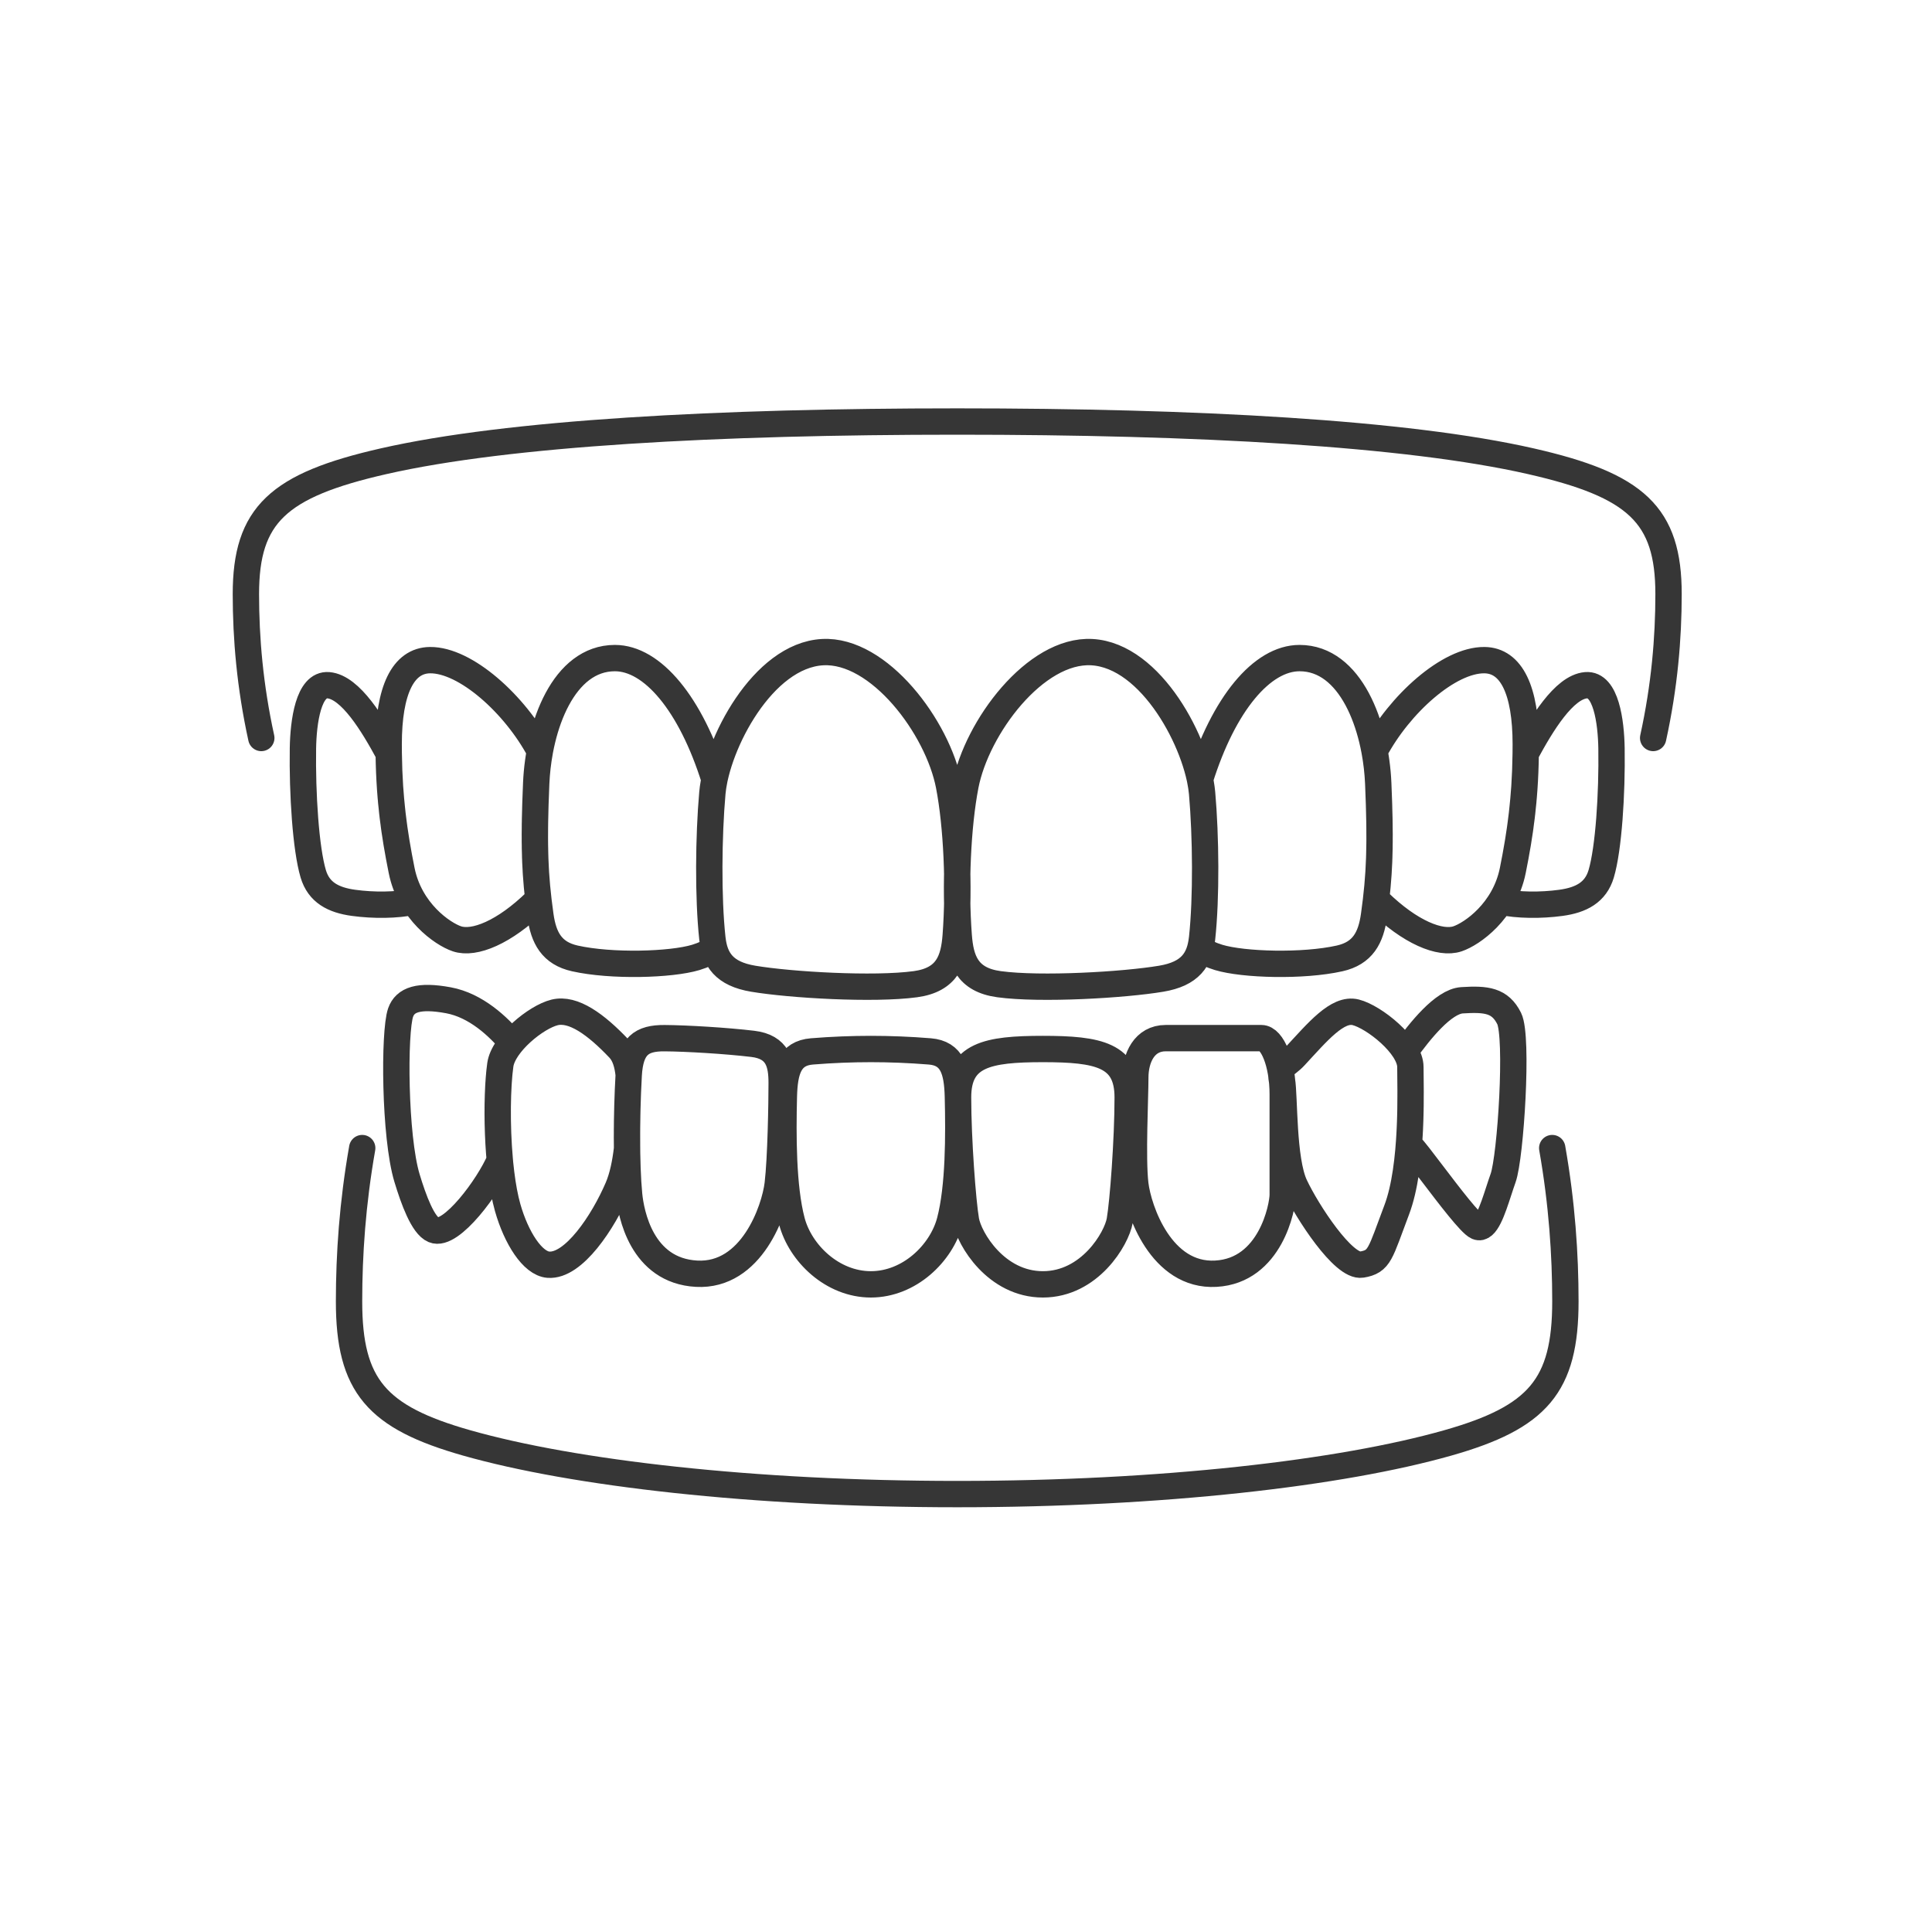 <svg width="110" height="110" viewBox="0 0 110 110" fill="none" xmlns="http://www.w3.org/2000/svg">
<path d="M88.377 65.367C88.932 68.523 89.126 71.418 89.127 74.089C89.129 78.909 87.554 80.698 82.432 82.153C76.362 83.877 66.124 85.067 54.5 85.067C42.876 85.067 32.638 83.877 26.568 82.153C21.446 80.698 19.871 78.909 19.873 74.089C19.874 71.418 20.068 68.523 20.623 65.367" stroke="#363636" stroke-width="1.5" stroke-linecap="round" stroke-linejoin="round"/>
<path d="M14.877 42.018C14.229 39.057 14.001 36.339 14 33.832C13.998 29.308 15.84 27.628 21.831 26.263C28.93 24.645 40.905 24 54.5 24C68.095 24 80.07 24.645 87.169 26.263C93.16 27.628 95.002 29.308 95 33.832C94.999 36.339 94.772 39.057 94.123 42.018" stroke="#363636" stroke-width="1.5" stroke-linecap="round" stroke-linejoin="round"/>
<path d="M40.559 45.156C40.803 42.386 43.423 37.316 46.837 37.13C50.054 36.955 53.392 41.414 54.031 44.727C54.477 47.039 54.627 50.466 54.414 53.277C54.309 54.653 53.949 55.788 52.119 56.036C49.747 56.358 45.005 56.08 42.885 55.724C41.237 55.447 40.692 54.645 40.559 53.417M40.559 45.156C40.342 47.604 40.309 51.117 40.559 53.417M40.559 45.156C40.58 44.913 40.62 44.652 40.677 44.379C39.328 40.067 37.141 37.467 35.007 37.469C32.09 37.471 30.67 41.327 30.529 44.601M40.559 53.417C40.58 53.619 40.613 53.809 40.66 53.987C40.404 54.209 40.062 54.377 39.614 54.512C38.203 54.937 34.816 55.035 32.729 54.568C31.412 54.273 30.947 53.4 30.768 52.12C30.446 49.821 30.378 48.112 30.529 44.601M68.442 45.156C68.197 42.386 65.577 37.316 62.163 37.13C58.946 36.955 55.608 41.414 54.969 44.727C54.523 47.039 54.373 50.466 54.586 53.277C54.691 54.653 55.051 55.788 56.881 56.036C59.253 56.358 63.995 56.08 66.115 55.724C67.763 55.447 68.308 54.645 68.442 53.417M68.442 45.156C68.658 47.604 68.691 51.117 68.442 53.417M68.442 45.156C68.42 44.913 68.38 44.652 68.323 44.379C69.672 40.067 71.859 37.467 73.993 37.469C76.91 37.471 78.33 41.327 78.471 44.601M68.442 53.417C68.42 53.619 68.387 53.809 68.34 53.987C68.596 54.209 68.938 54.377 69.386 54.512C70.797 54.937 74.184 55.035 76.271 54.568C77.588 54.273 78.053 53.4 78.232 52.12C78.554 49.821 78.621 48.112 78.471 44.601M30.529 44.601C30.4 47.605 30.431 49.291 30.644 51.155C30.608 51.221 30.568 51.276 30.525 51.318C28.717 53.085 27.002 53.784 26.015 53.452C25.193 53.175 23.332 51.888 22.866 49.553M30.529 44.601C30.555 44 30.624 43.379 30.738 42.766C29.322 40.099 26.511 37.566 24.483 37.586C22.944 37.602 22.129 39.308 22.129 42.377C22.13 45.337 22.433 47.389 22.866 49.553M22.866 49.553C22.459 47.52 22.167 45.587 22.133 42.906C21.231 41.237 19.96 39.124 18.701 39.014C17.562 38.915 17.271 41.092 17.248 42.61C17.209 45.194 17.41 48.322 17.835 49.752C18.149 50.809 18.974 51.247 20.13 51.404C21.269 51.559 22.568 51.551 23.574 51.337C23.259 50.831 23.002 50.237 22.866 49.553ZM78.471 44.601C78.445 44 78.376 43.379 78.263 42.766C79.678 40.099 82.489 37.566 84.517 37.586C86.056 37.602 86.871 39.308 86.871 42.377C86.87 45.337 86.567 47.389 86.134 49.553M78.471 44.601C78.6 47.605 78.569 49.291 78.356 51.155C78.393 51.221 78.432 51.276 78.475 51.318C80.283 53.085 81.998 53.784 82.986 53.452C83.807 53.175 85.668 51.888 86.134 49.553M86.134 49.553C85.998 50.237 85.741 50.831 85.426 51.337C86.433 51.551 87.731 51.559 88.87 51.404C90.026 51.247 90.851 50.809 91.165 49.752C91.59 48.322 91.791 45.194 91.752 42.61C91.729 41.092 91.438 38.915 90.299 39.014C89.04 39.124 87.769 41.236 86.867 42.906C86.833 45.587 86.541 47.52 86.134 49.553Z" stroke="#363636" stroke-width="1.5" stroke-linecap="round" stroke-linejoin="round"/>
<path d="M28.486 60.625C28.314 61.846 28.274 64.046 28.455 66.044C27.837 67.516 25.682 70.444 24.692 70.027C24.08 69.77 23.547 68.307 23.174 67.075C22.458 64.709 22.425 58.746 22.809 57.65C23.064 56.922 23.83 56.637 25.529 56.951C27.106 57.242 28.373 58.452 29.139 59.362C28.792 59.779 28.543 60.221 28.486 60.625ZM28.486 60.625C28.227 62.461 28.268 66.512 28.906 68.761C29.392 70.47 30.32 71.939 31.224 72.007C32.658 72.116 34.34 69.584 35.181 67.621C35.448 66.997 35.607 66.211 35.701 65.403C35.685 64.007 35.723 62.486 35.795 61.227C35.795 61.219 35.796 61.211 35.796 61.202C35.736 60.618 35.591 60.072 35.245 59.707C33.926 58.316 32.638 57.383 31.577 57.643C30.517 57.903 28.655 59.425 28.486 60.625ZM80.301 60.752C80.301 59.54 78.225 57.896 77.186 57.636C76.148 57.377 75.016 58.755 73.725 60.146C73.183 60.73 72.834 60.604 72.99 61.515C73.146 62.426 73.033 66.03 73.725 67.501C74.417 68.972 76.494 72.174 77.532 72.001C78.571 71.827 78.571 71.395 79.523 68.885C80.474 66.376 80.301 61.963 80.301 60.752ZM80.301 60.752C80.301 60.471 80.19 60.167 80.006 59.863C80.827 58.721 82.175 57.017 83.243 56.951C84.628 56.864 85.407 56.951 85.926 57.989C86.445 59.028 86.012 65.864 85.58 67.075C85.498 67.303 85.417 67.553 85.334 67.807C84.978 68.898 84.6 70.055 84.109 69.844C83.725 69.68 82.519 68.092 81.55 66.819C80.99 66.081 80.509 65.448 80.314 65.258C80.282 65.227 80.251 65.183 80.22 65.128C80.334 63.604 80.316 62.131 80.306 61.254C80.303 61.053 80.301 60.883 80.301 60.752ZM66.37 59.107H71.821C72.427 59.107 73.033 60.492 73.033 62.309V68.02C73.033 68.712 72.34 72.347 69.225 72.52C66.11 72.693 64.812 68.885 64.639 67.415C64.466 65.943 64.639 62.482 64.639 61.357C64.639 60.232 65.155 59.107 66.37 59.107ZM59.377 59.726C62.544 59.726 64.206 60.059 64.206 62.482C64.206 64.905 63.936 68.453 63.755 69.491C63.575 70.53 62.042 73.126 59.377 73.126C56.712 73.126 55.18 70.53 54.999 69.491C54.819 68.453 54.548 64.905 54.548 62.482C54.548 60.059 56.211 59.726 59.377 59.726ZM54.538 62.432C54.501 60.941 54.212 59.966 52.943 59.863C51.782 59.769 50.66 59.726 49.584 59.726C48.507 59.726 47.385 59.769 46.224 59.863C44.955 59.966 44.666 60.941 44.63 62.432C44.575 64.628 44.573 67.58 45.083 69.522C45.564 71.351 47.39 73.126 49.584 73.126C51.777 73.126 53.603 71.351 54.084 69.522C54.594 67.58 54.592 64.628 54.538 62.432ZM42.861 59.433C41.359 59.253 39.078 59.117 37.839 59.109C36.529 59.099 35.891 59.542 35.795 61.22C35.672 63.363 35.649 66.259 35.82 68.02C35.922 69.071 36.518 72.347 39.658 72.52C42.797 72.693 44.106 68.885 44.28 67.415C44.455 65.944 44.505 62.788 44.505 61.663C44.505 60.539 44.289 59.603 42.861 59.433Z" stroke="#363636" stroke-width="1.5" stroke-linecap="round" stroke-linejoin="round"/>
</svg>
